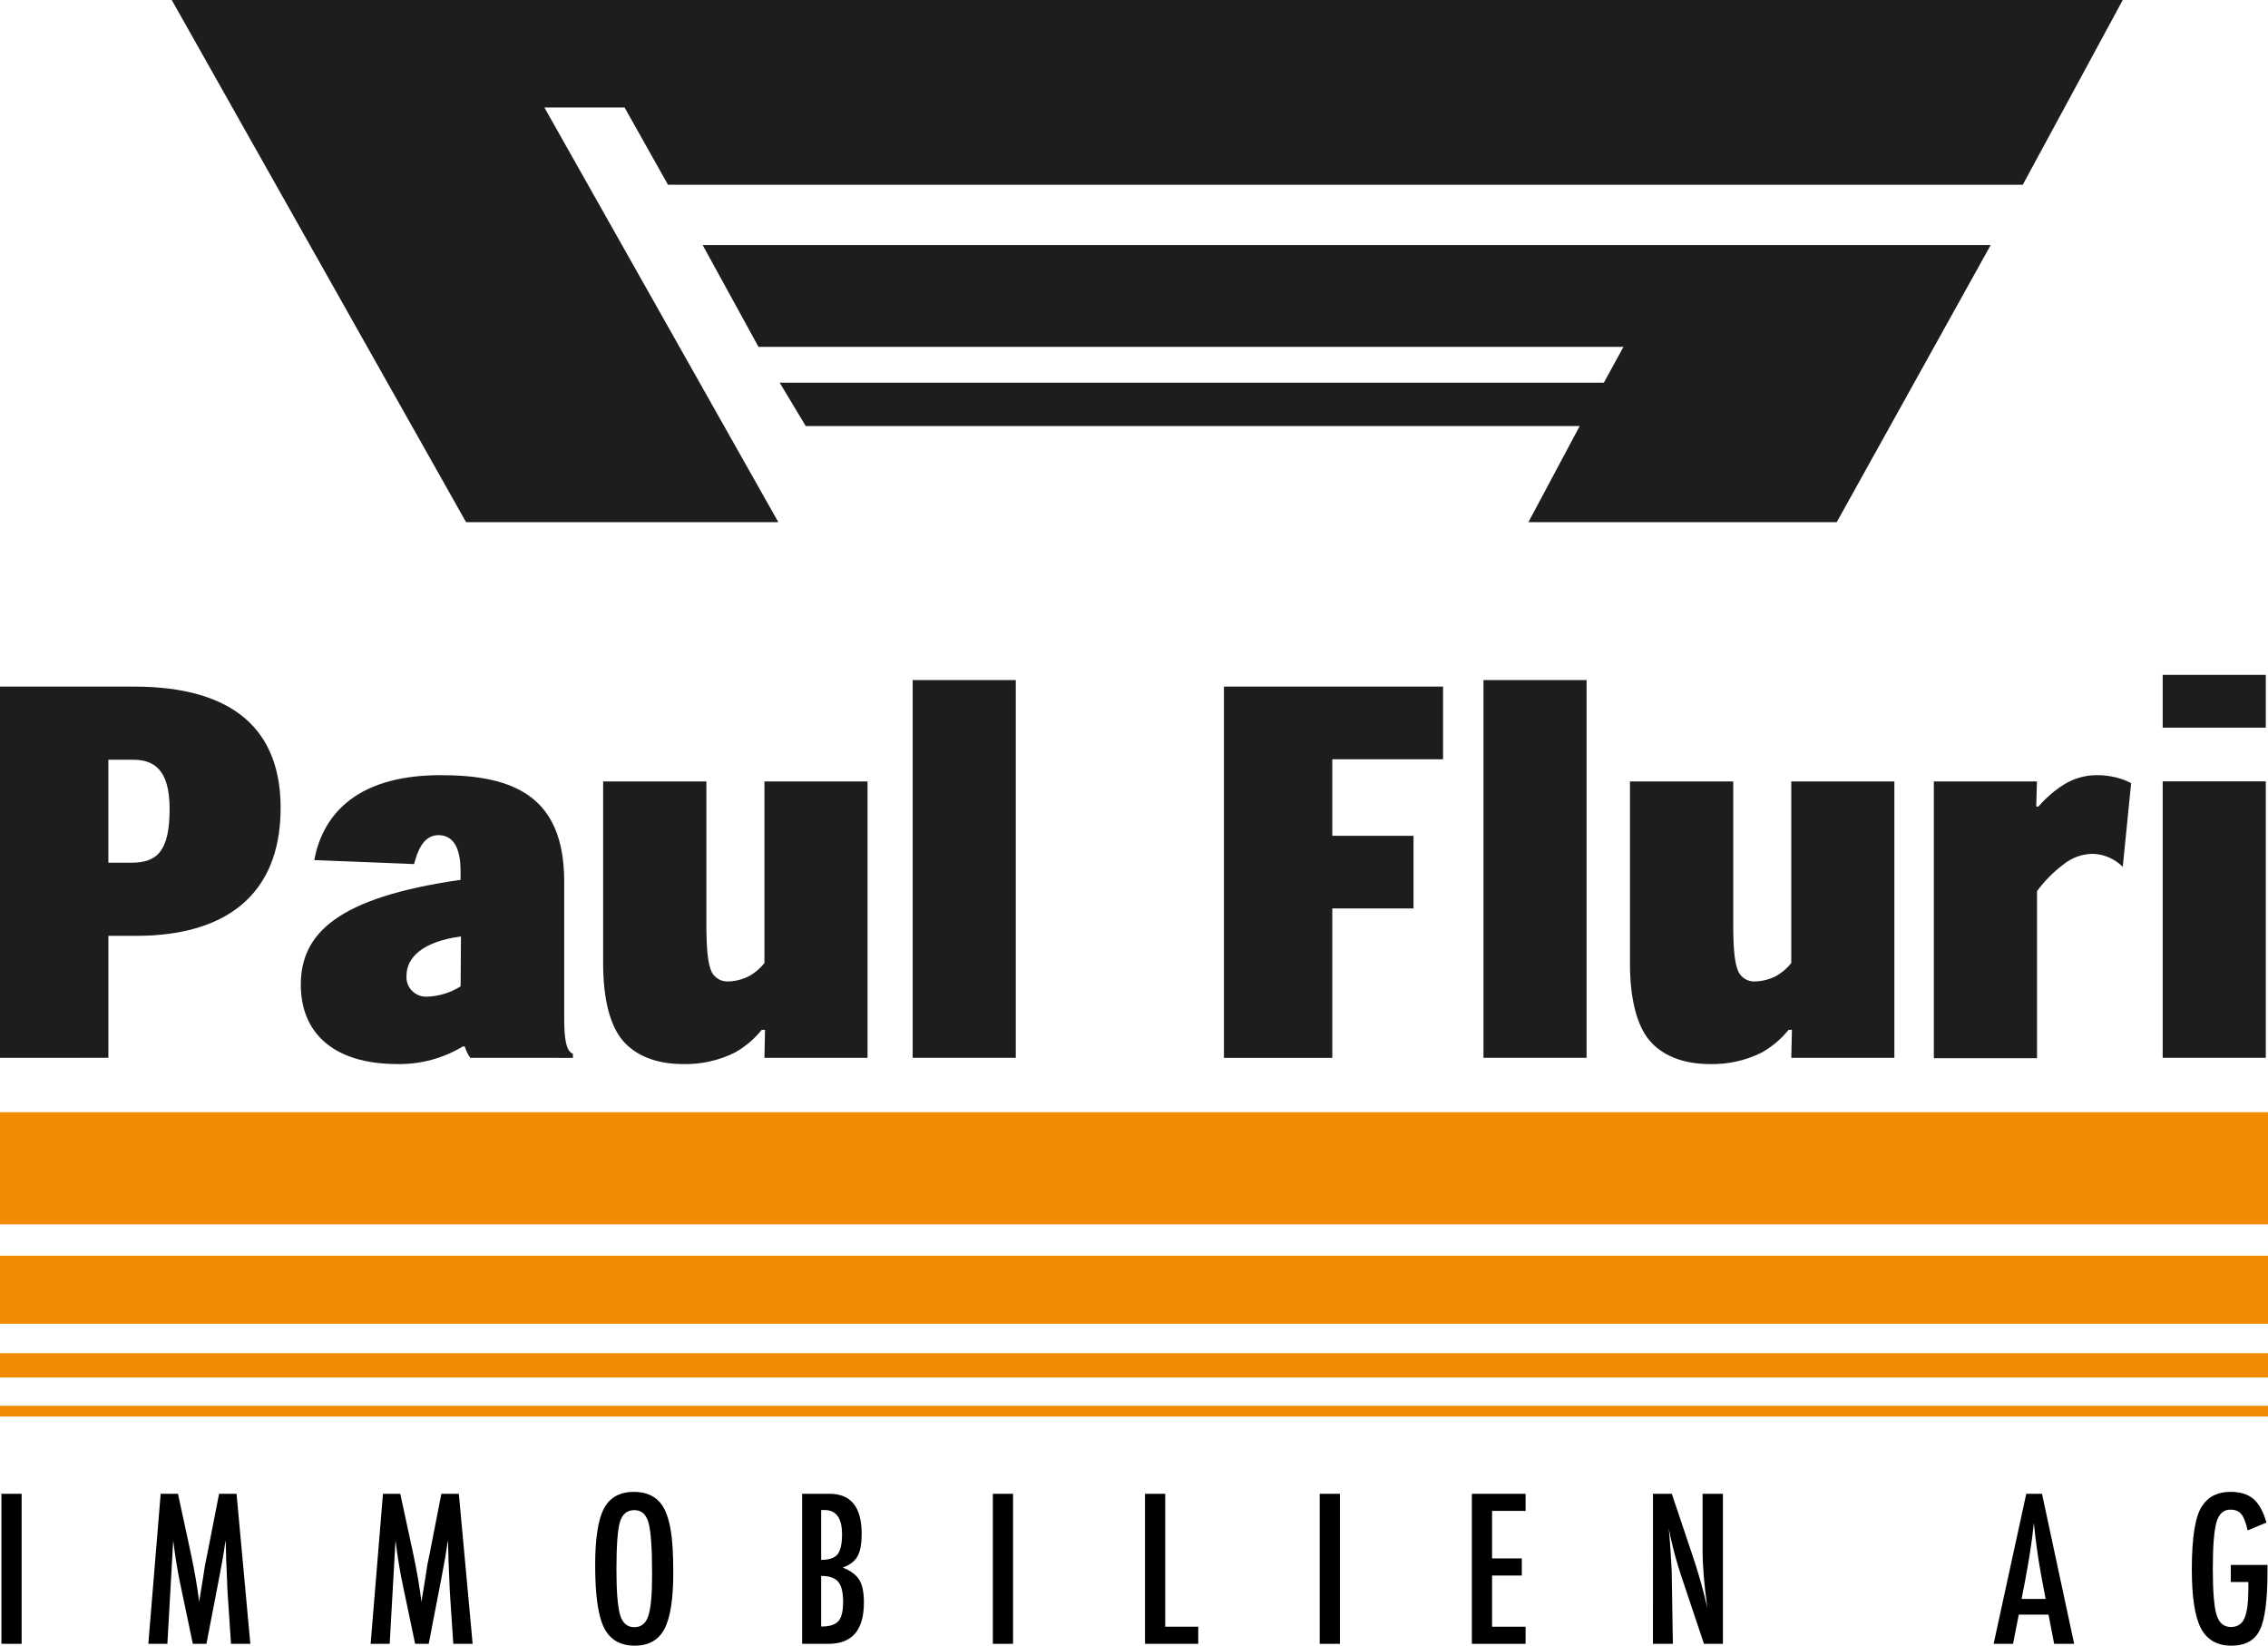 <?xml version="1.0" encoding="utf-8"?>
<!-- Generator: Adobe Illustrator 26.1.0, SVG Export Plug-In . SVG Version: 6.00 Build 0)  -->
<svg version="1.1" id="Ebene_1" xmlns="http://www.w3.org/2000/svg" xmlns:xlink="http://www.w3.org/1999/xlink" x="0px" y="0px"
	 viewBox="0 0 671 487" style="enable-background:new 0 0 671 487;" xml:space="preserve">
<style type="text/css">
	.st0{fill:#1D1E1B;}
	.st1{fill:#F18C02;}
</style>
<g>
	<g>
		<g>
			<path class="st0" d="M50.809,0h577.22l-29.58,54.647H197.625l-12.84-22.858h-23.731l69.223,122.671h-92.382L50.809,0z"/>
			<path class="st0" d="M207.886,72.489h381.07l-45.551,81.971h-91.22l15.183-28.445H238.371l-7.7-12.826h243.846l5.79-10.583
				H224.408L207.886,72.489z"/>
			<path class="st1" d="M671,328.984H0v33.185h671V328.984z"/>
			<path class="st1" d="M671,371.435H0v20.123h671V371.435z"/>
			<path class="st1" d="M671,400.253H0v7.2h671V400.253z"/>
			<path class="st1" d="M671,415.813H0V419h671V415.813z"/>
			<path class="st0" d="M0,312.893V203.087h39.564c30.131,0,43.464,13.337,43.464,35.881c0,26.281-16.976,37.847-42.676,37.847
				h-8.291v36.078H0z M38.934,255.177c7.602,0,11.245-3.482,11.245-15.895c0-11.802-4.746-14.556-10.831-14.556h-7.287v30.451
				H38.934z"/>
			<path class="st0" d="M139.135,312.893c-0.73-1.022-1.283-2.159-1.634-3.364h-0.552c-5.835,3.519-12.544,5.325-19.359,5.213
				c-19.181,0-28.595-9.423-28.595-23.468c0-15.186,10.891-25.809,47.265-31.022v-2.597c0-5.665-1.477-10.622-6.558-10.622
				c-4.372,0-6.164,4.564-7.188,8.557l-29.541-1.18c2.206-11.803,10.793-25.121,37.418-25.121c21.427,0,36.532,6.099,36.532,31.475
				v40.287c0,5.901,0.473,9.835,2.58,10.661v1.2L139.135,312.893z M136.378,276.992c-11.265,1.495-16.109,6.217-16.109,11.548
				c-0.07,0.809,0.033,1.625,0.3,2.392c0.267,0.768,0.693,1.471,1.251,2.063c0.557,0.592,1.233,1.06,1.984,1.374
				c0.751,0.313,1.559,0.465,2.373,0.446c3.584-0.086,7.078-1.147,10.103-3.069L136.378,276.992z"/>
			<path class="st0" d="M208.988,231.139v42.254c0,7.022,0.394,11.802,1.615,14.202c0.47,0.863,1.174,1.575,2.031,2.055
				c0.857,0.48,1.832,0.709,2.814,0.66c2.11-0.061,4.181-0.585,6.065-1.534c1.809-0.971,3.393-2.312,4.648-3.935v-53.702h30.506
				v81.754h-30.506l0.177-8.282h-0.965c-2.182,2.703-4.854,4.972-7.877,6.688c-4.802,2.41-10.127,3.593-15.499,3.443
				c-7.976,0-14.14-2.616-17.842-7.062c-3.703-4.446-5.711-12.236-5.711-22.662v-53.879L208.988,231.139L208.988,231.139z"/>
			<path class="st0" d="M300.524,201.159h-30.505v111.734h30.505V201.159z"/>
			<path class="st0" d="M362.106,312.912V203.087h64.831v21.501h-32.77v22.642h24.026v21.481h-24.026v44.201H362.106z"/>
			<path class="st0" d="M469.397,201.159h-30.506v111.734h30.506V201.159z"/>
			<path class="st0" d="M512.782,231.139v42.254c0,7.022,0.394,11.802,1.615,14.202c0.469,0.863,1.173,1.575,2.03,2.055
				c0.857,0.48,1.833,0.709,2.814,0.66c2.11-0.061,4.181-0.585,6.066-1.534c1.809-0.971,3.392-2.312,4.648-3.935v-53.702h30.505
				v81.754h-30.505l0.196-8.282h-0.984c-2.183,2.703-4.855,4.972-7.878,6.688c-4.801,2.413-10.127,3.596-15.499,3.443
				c-7.975,0-14.159-2.616-17.842-7.062s-5.711-12.236-5.711-22.662v-53.879L512.782,231.139L512.782,231.139z"/>
			<path class="st0" d="M603.077,238.574c2.146-2.488,4.64-4.655,7.405-6.432c2.946-1.862,6.36-2.851,9.846-2.853
				c1.898-0.017,3.789,0.201,5.633,0.65c1.581,0.381,3.109,0.956,4.549,1.711l-2.481,24.747c-1.057-1.049-2.282-1.913-3.624-2.558
				c-1.73-0.841-3.629-1.279-5.554-1.278c-3.076,0.101-6.032,1.214-8.409,3.167c-2.972,2.219-5.594,4.872-7.779,7.868v49.415
				h-30.525v-81.873h30.506l-0.217,7.436L603.077,238.574L603.077,238.574z"/>
			<path class="st0" d="M639.845,199.625h30.505v15.619h-30.505V199.625z M670.35,312.893h-30.505v-81.774h30.505V312.893z"/>
		</g>
	</g>
</g>
<g>
	<path d="M0.422,441.858H6.4v44.376H0.422V441.858z"/>
	<path d="M47.537,441.858h5.116l3.909,18.106c0.479,2.262,0.915,4.527,1.308,6.798c0.393,2.271,0.752,4.651,1.078,7.142
		c0.038-0.325,0.067-0.579,0.086-0.762c0.019-0.182,0.038-0.311,0.058-0.388l0.833-5.087l0.748-4.828l0.661-3.19l3.478-17.791h5.173
		l4.081,44.376h-5.719l-1.006-15.061c-0.039-0.766-0.072-1.427-0.101-1.982s-0.043-1.016-0.043-1.38l-0.258-5.949l-0.144-5.461
		c0-0.038-0.005-0.119-0.014-0.244c-0.01-0.124-0.024-0.292-0.043-0.503l-0.144,0.891c-0.153,1.055-0.292,1.974-0.417,2.76
		c-0.125,0.785-0.235,1.446-0.331,1.982l-0.748,4.053l-0.287,1.523l-3.736,19.371H57.05l-3.506-16.728
		c-0.479-2.203-0.905-4.44-1.279-6.711s-0.714-4.65-1.021-7.142l-1.724,30.58h-5.633L47.537,441.858z"/>
	<path d="M113.305,441.858h5.116l3.909,18.106c0.479,2.262,0.915,4.527,1.308,6.798c0.393,2.271,0.752,4.651,1.078,7.142
		c0.038-0.325,0.067-0.579,0.086-0.762c0.019-0.182,0.038-0.311,0.058-0.388l0.833-5.087l0.748-4.828l0.661-3.19l3.478-17.791h5.173
		l4.081,44.376h-5.719l-1.006-15.061c-0.039-0.766-0.072-1.427-0.101-1.982s-0.043-1.016-0.043-1.38l-0.258-5.949l-0.144-5.461
		c0-0.038-0.005-0.119-0.014-0.244c-0.01-0.124-0.024-0.292-0.043-0.503l-0.144,0.891c-0.153,1.055-0.292,1.974-0.417,2.76
		c-0.125,0.785-0.235,1.446-0.331,1.982l-0.748,4.053l-0.287,1.523l-3.736,19.371h-4.024l-3.506-16.728
		c-0.479-2.203-0.905-4.44-1.279-6.711s-0.714-4.65-1.021-7.142l-1.724,30.58h-5.633L113.305,441.858z"/>
	<path d="M199.192,465.138c0,7.837-0.872,13.403-2.615,16.698c-1.744,3.296-4.666,4.943-8.766,4.943
		c-4.311,0-7.348-1.771-9.111-5.316c-1.744-3.468-2.615-9.629-2.615-18.48c0-7.895,0.862-13.479,2.586-16.756
		c1.744-3.296,4.694-4.943,8.853-4.943c3.717,0,6.476,1.274,8.277,3.822c1.188,1.705,2.05,4.129,2.586,7.271
		C198.923,455.29,199.192,459.544,199.192,465.138z M192.926,465.77c0-7.683-0.345-12.779-1.035-15.29
		c-0.689-2.529-2.098-3.793-4.225-3.793s-3.545,1.159-4.254,3.478c-0.689,2.338-1.035,7.031-1.035,14.083
		c0,6.495,0.364,10.998,1.092,13.508c0.747,2.376,2.146,3.563,4.196,3.563c2.012,0,3.391-1.11,4.139-3.334
		C192.553,475.782,192.926,471.711,192.926,465.77z"/>
	<path d="M237.312,441.858h8.105c6.342,0,9.513,3.938,9.513,11.812c0,3.009-0.412,5.241-1.235,6.696
		c-0.824,1.457-2.28,2.559-4.369,3.306c2.396,0.958,4.033,2.185,4.915,3.679c0.9,1.476,1.351,3.698,1.351,6.668
		c0,8.144-3.487,12.215-10.462,12.215h-7.817V441.858z M242.945,461.402c2.317,0,3.927-0.536,4.828-1.609
		c0.9-1.131,1.351-3.113,1.351-5.949c0-4.79-1.725-7.186-5.173-7.186h-0.46h-0.259c-0.153,0-0.249,0.01-0.287,0.029V461.402z
		 M242.945,481.118c2.452,0,4.147-0.526,5.087-1.58c0.938-1.054,1.408-2.961,1.408-5.72c0-2.836-0.488-4.818-1.466-5.949
		c-0.958-1.149-2.635-1.725-5.029-1.725V481.118z"/>
	<path d="M293.738,441.858h5.979v44.376h-5.979V441.858z"/>
	<path d="M338.756,441.858h5.979v39.317h9.771v5.059h-15.75V441.858z"/>
	<path d="M390.441,441.858h5.979v44.376h-5.979V441.858z"/>
	<path d="M435.458,441.858h15.894v5.059h-9.915v14.055h8.795v5.058h-8.795v15.146h9.915v5.059h-15.894V441.858z"/>
	<path d="M489.04,441.858h5.576l5.949,17.704c1.725,5.001,3.248,10.338,4.569,16.009c-0.479-3.43-0.833-6.533-1.063-9.312
		c-0.229-2.778-0.345-5.394-0.345-7.847v-16.555h6.007v44.376h-5.604l-6.696-19.975c-0.613-1.858-1.192-3.766-1.739-5.72
		c-0.546-1.954-1.049-4.004-1.509-6.15c-0.038-0.269-0.101-0.594-0.187-0.978c-0.086-0.383-0.187-0.823-0.302-1.322
		c0.058,0.499,0.105,0.925,0.144,1.279s0.067,0.656,0.086,0.905l0.316,4.513l0.316,5.489c0.019,0.307,0.033,0.681,0.043,1.121
		s0.015,0.938,0.015,1.494l0.316,19.343h-5.893V441.858z"/>
	<path d="M599.481,441.858h4.656l9.513,44.376h-5.92l-1.667-8.651h-8.795l-1.696,8.651h-5.748L599.481,441.858z M605.201,472.956
		l-1.322-7.07c-0.882-4.809-1.601-9.944-2.155-15.405c-0.269,2.664-0.614,5.36-1.035,8.091c-0.422,2.73-0.92,5.629-1.494,8.694
		l-1.093,5.69H605.201z"/>
	<path d="M659.99,462.896h10.863v1.725c0,8.642-0.757,14.477-2.271,17.503c-1.494,3.104-4.292,4.656-8.392,4.656
		c-4.235,0-7.253-1.725-9.054-5.173c-1.782-3.449-2.673-9.245-2.673-17.389c0-9.312,0.978-15.51,2.932-18.595
		c1.839-2.894,4.665-4.34,8.479-4.34c2.912,0,5.183,0.699,6.812,2.098c1.647,1.418,2.932,3.746,3.852,6.984l-5.576,2.328
		c-0.249-1.169-0.527-2.151-0.833-2.946c-0.308-0.795-0.643-1.413-1.007-1.854c-0.728-0.9-1.82-1.352-3.276-1.352
		c-1.992,0-3.353,1.227-4.081,3.68c-0.729,2.567-1.092,7.175-1.092,13.824c0,6.725,0.373,11.276,1.121,13.651
		c0.747,2.376,2.155,3.564,4.225,3.564c1.896,0,3.229-0.844,3.995-2.529c0.785-1.801,1.178-4.694,1.178-8.68v-1.207v-0.892h-5.201
		V462.896z"/>
</g>
</svg>
